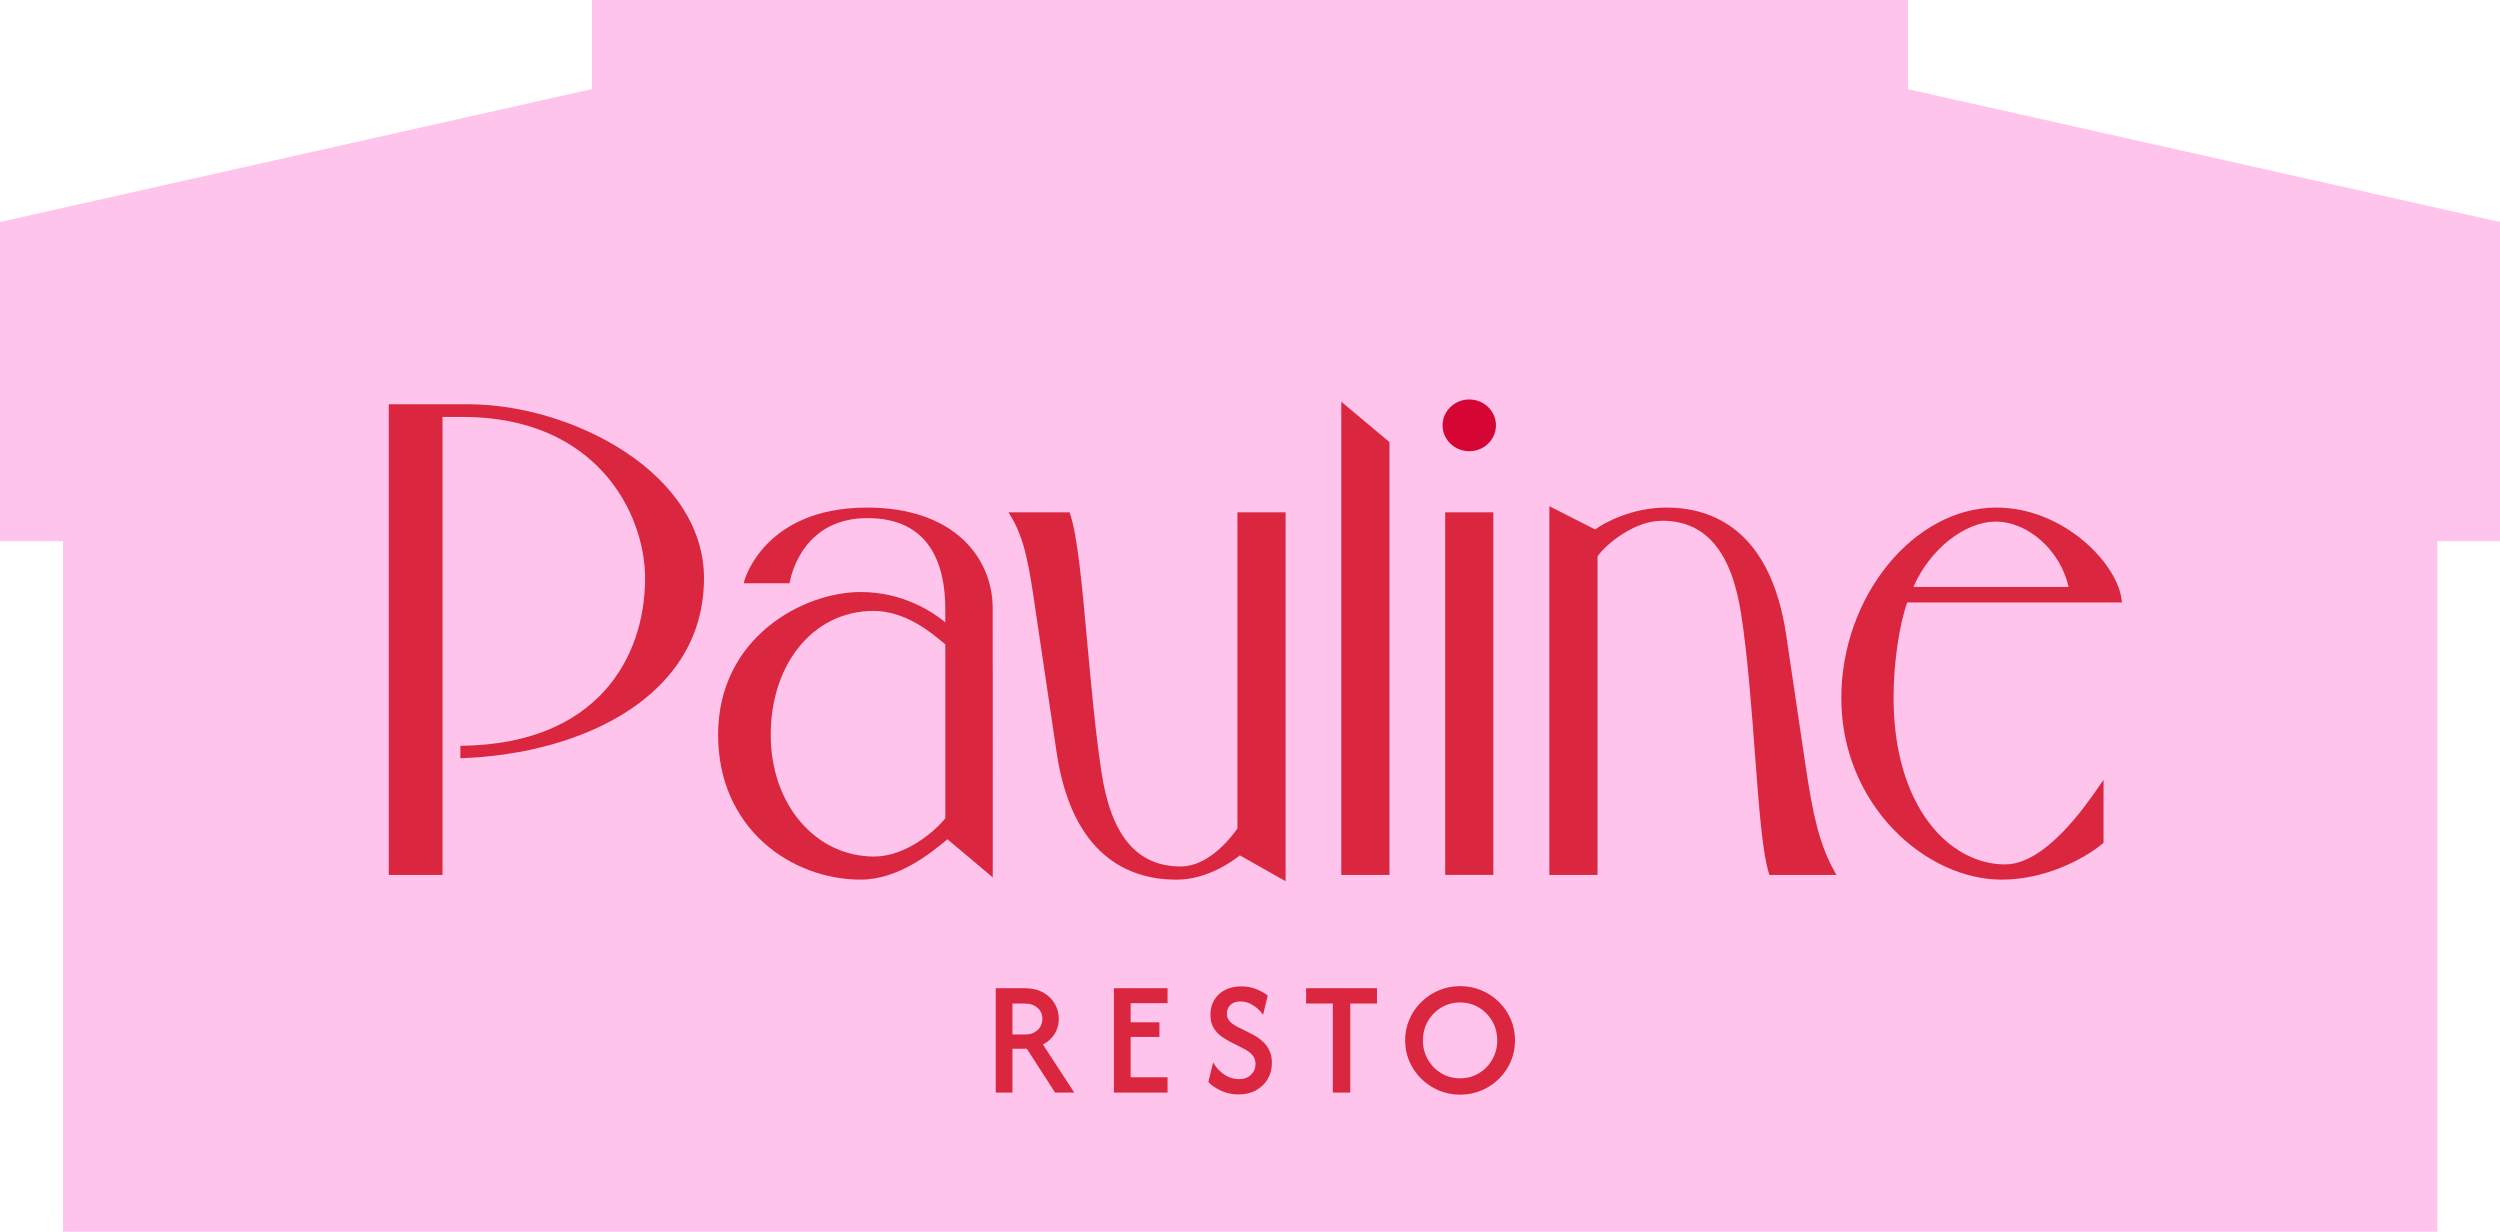 <?xml version="1.0" encoding="UTF-8"?>
<svg xmlns="http://www.w3.org/2000/svg" version="1.1" viewBox="0 0 341 168">
  <defs>
    <style>
      .cls-1 {
        fill: #d50633;
      }

      .cls-2 {
        fill: #ffc4eb;
      }

      .cls-3 {
        fill: #da263e;
      }
    </style>
  </defs>
  <!-- Generator: Adobe Illustrator 28.6.0, SVG Export Plug-In . SVG Version: 1.2.0 Build 709)  -->
  <g>
    <g id="Layer_1">
      <g>
        <polygon class="cls-2" points="260.26 12.167 260.26 0 80.74 0 80.74 12.149 0 30.28 0 73.816 8.595 73.816 8.595 168 332.458 168 332.458 73.816 341 73.816 341 30.284 260.26 12.167"/>
        <path class="cls-1" d="M200.409,54.488c-2.007,0-3.64,1.583-3.64,3.529,0,1.946,1.633,3.529,3.64,3.529s3.64-1.583,3.64-3.529c0-1.945-1.633-3.529-3.64-3.529"/>
        <g>
          <path class="cls-3" d="M143.85,141.025c.38-.612.571-1.297.571-2.056,0-.749-.185-1.439-.555-2.072s-.901-1.142-1.592-1.526c-.692-.385-1.519-.577-2.48-.577h-3.977v14.235h2.282v-5.978h1.965l3.85,5.978h2.614l-4.278-6.564c.687-.347,1.22-.827,1.6-1.439ZM141.932,139.981c-.169.327-.433.596-.792.806-.359.212-.819.317-1.379.317h-1.664v-4.223h1.664c.729,0,1.315.196,1.758.585.444.391.666.891.666,1.503,0,.348-.085.686-.254,1.012Z"/>
          <polygon class="cls-3" points="151.936 149.028 159.256 149.028 159.256 146.94 154.218 146.94 154.218 141.436 158.147 141.436 158.147 139.443 154.218 139.443 154.218 136.833 159.256 136.833 159.256 134.793 151.936 134.793 151.936 149.028"/>
          <path class="cls-3" d="M172.397,142.211c-.317-.316-.642-.577-.975-.783-.333-.206-.621-.366-.863-.482l-1.743-.87c-.222-.116-.446-.25-.674-.403-.227-.153-.418-.345-.57-.577-.153-.232-.23-.511-.23-.839,0-.474.164-.87.491-1.186.327-.317.782-.475,1.363-.475.612,0,1.196.18,1.75.538.555.358,1.001.785,1.339,1.281l.633-2.625c-.37-.295-.866-.577-1.489-.846-.624-.269-1.337-.403-2.139-.403-.835,0-1.566.163-2.195.49-.628.327-1.117.781-1.465,1.36-.349.58-.523,1.25-.523,2.009,0,.728.145,1.331.436,1.811.291.48.65.87,1.077,1.17.428.3.832.545,1.212.736l1.711.87c.179.085.404.214.674.388.269.174.509.403.721.688.211.285.317.643.317,1.075,0,.581-.206,1.068-.618,1.463-.412.396-.951.593-1.616.593-.771,0-1.473-.226-2.107-.68-.634-.453-1.115-.986-1.442-1.598l-.649,2.673c.433.464,1.014.863,1.743,1.194.729.332,1.521.498,2.376.498.908,0,1.7-.187,2.376-.562.676-.374,1.207-.883,1.592-1.526.386-.643.578-1.376.578-2.198,0-.632-.103-1.175-.309-1.629-.206-.453-.467-.839-.784-1.155Z"/>
          <polygon class="cls-3" points="178.155 136.881 181.799 136.881 181.799 149.028 184.175 149.028 184.175 136.881 187.819 136.881 187.819 134.793 178.155 134.793 178.155 136.881"/>
          <path class="cls-3" d="M204.461,136.676c-.687-.675-1.481-1.205-2.385-1.59-.903-.385-1.877-.577-2.923-.577-1.035,0-2.004.192-2.907.577-.903.385-1.698.915-2.384,1.59-.687.674-1.225,1.46-1.616,2.356-.391.896-.586,1.856-.586,2.879,0,1.022.195,1.982.586,2.878.391.896.929,1.682,1.616,2.357.687.675,1.481,1.205,2.384,1.59.903.385,1.872.577,2.907.577,1.046,0,2.02-.193,2.923-.577.903-.385,1.698-.915,2.385-1.59.687-.675,1.222-1.46,1.608-2.357.385-.896.579-1.856.579-2.878,0-1.023-.193-1.982-.579-2.879-.386-.896-.922-1.682-1.608-2.356ZM203.55,144.512c-.449.786-1.056,1.41-1.822,1.874-.766.464-1.624.696-2.575.696-.951,0-1.809-.232-2.574-.696-.766-.464-1.374-1.089-1.822-1.874-.449-.786-.673-1.653-.673-2.602,0-.96.224-1.83.673-2.61.449-.78,1.056-1.402,1.822-1.866.766-.464,1.624-.696,2.574-.696.951,0,1.809.232,2.575.696.766.464,1.373,1.086,1.822,1.866.449.781.673,1.65.673,2.61,0,.949-.224,1.816-.673,2.602Z"/>
          <path class="cls-3" d="M85.184,61.58c-6.15-4.031-14.129-6.438-21.344-6.438h-10.807v64.199h7.324v-62.472h2.773c18.241,0,24.861,13.151,24.861,21.99,0,10.875-6.544,22.593-24.908,22.863l-.289.004v1.696l.305-.011c16.389-.622,32.926-8.454,32.926-24.552 0-6.561-3.85-12.698-10.842-17.28Z"/>
          <path class="cls-3" d="M168.786,113.005c-1.145,1.616-4.088,5.181-7.745,5.181-5.985,0-9.522-4.237-10.814-12.955-.813-5.396-1.375-11.564-1.918-17.529-.716-7.859-1.334-14.646-2.356-17.625l-.067-.195h-8.334l.268.432c2.011,3.238,2.585,7.16,3.454,13.097l2.839,19.159c2.129,14.396,10.068,17.418,16.354,17.418,4.31,0,7.848-2.67,8.646-3.32l6.242,3.529v-50.315h-6.569v43.123Z"/>
          <rect class="cls-3" x="197.124" y="69.881" width="6.569" height="49.456"/>
          <path class="cls-3" d="M246.279,104.444l-2.638-17.796c-2.129-14.394-10.068-17.417-16.354-17.417-4.833,0-8.646,2.191-9.711,2.986l-6.241-3.17v50.29h6.569v-43.466c1.254-1.728,5.032-4.839,8.809-4.839,5.984,0,9.522,4.238,10.814,12.956.876,5.811,1.392,12.726,1.848,18.827.539,7.218,1.005,13.452,1.908,16.321l.064.202h9.138l-.235-.42c-2.101-3.752-2.985-7.817-3.969-14.472Z"/>
          <path class="cls-3" d="M273.495,117.906c-7.56,0-15.212-7.814-15.212-22.748,0-4.614.742-9.793,1.854-12.984h29.294l-.036-.316c-.586-5.084-8.017-12.626-17.081-12.626-11.271,0-21.158,12.136-21.158,25.97,0,14.605,11.522,24.781,21.863,24.781,5.77,0,11.041-2.657,13.801-4.932l.103-.085v-8.599l-.734,1.058c-1.791,2.592-7.239,10.481-12.694,10.481ZM272.198,71.149c4.459,0,8.858,3.968,9.957,8.913h-21.171c2.227-5.108,6.985-8.913,11.214-8.913Z"/>
          <path class="cls-3" d="M131.349,73.582c-3.043-2.845-7.563-4.349-13.071-4.349-14.036,0-16.717,9.871-16.742,9.97l-.09.353h6.249l.046-.231c.284-1.445,2.128-8.655,10.586-8.655,8.768,0,10.611,6.729,10.612,12.374l.001,1.842c-1.648-1.362-5.719-4.134-11.539-4.134-7.844,0-19.449,6.188-19.449,19.469,0,12.835,10.021,19.761,19.449,19.761,5.179,0,9.686-3.733,11.611-5.328l.22-.181,6.175,5.202s.023-32.549-.005-36.802c-.023-3.572-1.463-6.873-4.052-9.294ZM128.941,111.603c-1.365,1.756-5.413,5.23-9.698,5.23-8.047,0-14.114-7.135-14.114-16.597,0-9.796,5.895-16.906,14.018-16.906,4.383,0,7.92,2.987,9.62,4.422l.174.146v23.704Z"/>
          <polygon class="cls-3" points="182.954 119.337 189.524 119.337 189.524 60.305 182.954 54.798 182.954 119.337"/>
        </g>
      </g>
    </g>
  </g>
</svg>
